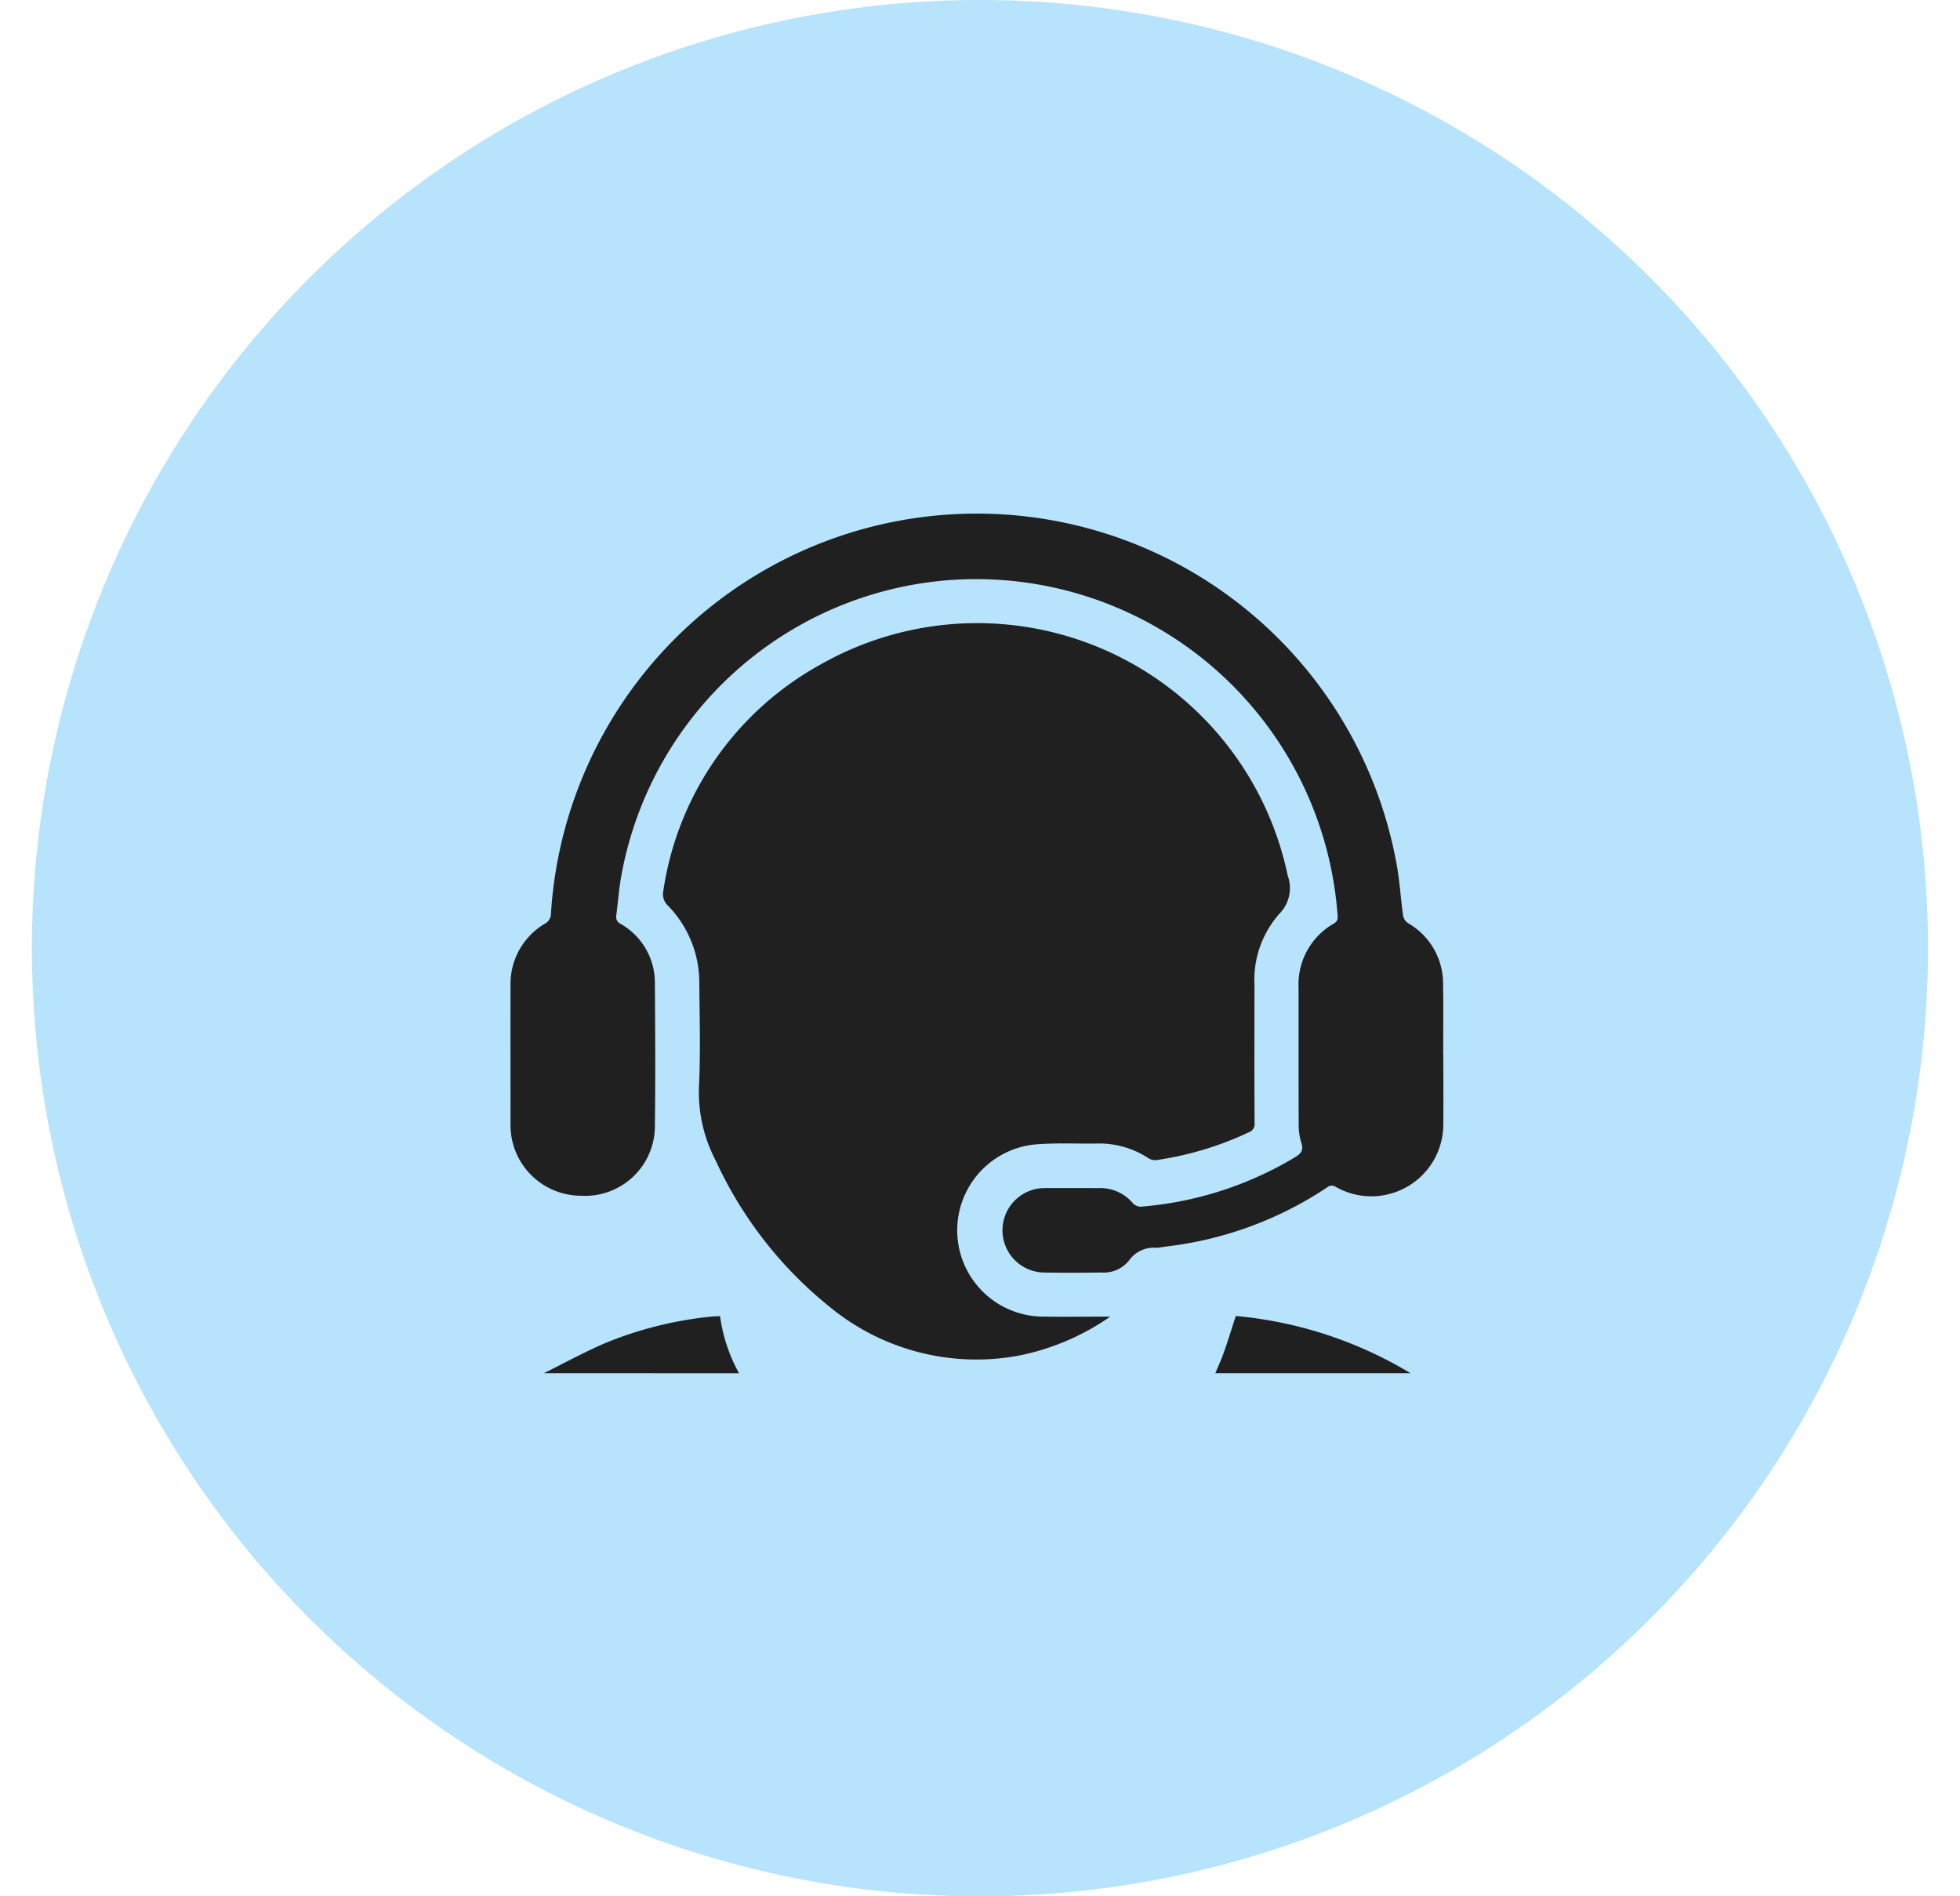 <svg xmlns="http://www.w3.org/2000/svg" xmlns:xlink="http://www.w3.org/1999/xlink" width="143.48" height="138.801" viewBox="0 0 143.48 138.801"><defs><style>.a{fill:#fff;stroke:#707070;}.b{clip-path:url(#a);}.c{fill:#b8e3fd;}.d{fill:#202020;}</style><clipPath id="a"><rect class="a" width="143.48" height="138.801" transform="translate(1335 3228)"/></clipPath></defs><g class="b" transform="translate(-1335 -3228)"><g transform="translate(1337.339 3228)"><path class="c" d="M69.4,0A69.4,69.4,0,1,1,0,69.4,69.4,69.4,0,0,1,69.4,0Z" transform="translate(0 0)"/><g transform="translate(35.028 37.577)"><path class="d" d="M118.349,66.931c.208-.508.443-1.005.622-1.521.3-.846.563-1.706.875-2.667a29.946,29.946,0,0,1,12.791,4.188Z" transform="translate(-66.748 -3.998)"/><path class="d" d="M99.475,66.926c1.534-.758,3.039-1.591,4.613-2.255a27.638,27.638,0,0,1,7.558-1.88c.224-.026.451-.029.729-.044a11.946,11.946,0,0,0,1.388,4.18Z" transform="translate(-97.031 -3.993)"/><path class="d" d="M135.56,94.047a17.749,17.749,0,0,1-6.714,2.857A16.906,16.906,0,0,1,115,93.313a29.551,29.551,0,0,1-8.308-10.665,10.775,10.775,0,0,1-1.235-5.459c.12-2.5.044-5.011.023-7.514a8.066,8.066,0,0,0-2.279-5.693,1.158,1.158,0,0,1-.352-1.123A22.709,22.709,0,0,1,114.385,46.3a23.222,23.222,0,0,1,34.171,15.476,2.666,2.666,0,0,1-.6,2.771,7.284,7.284,0,0,0-1.836,5.2c0,3.378-.01,6.753.008,10.129a.633.633,0,0,1-.425.68,23.857,23.857,0,0,1-6.753,2.032.92.92,0,0,1-.589-.135,6.566,6.566,0,0,0-3.782-1.076c-1.511.021-3.026-.057-4.529.068a6.316,6.316,0,0,0,.524,12.6C132.195,94.066,133.809,94.047,135.56,94.047Z" transform="translate(-91.655 -35.256)"/><path class="d" d="M166.825,79.785c0,1.669.018,3.342,0,5.011a5.267,5.267,0,0,1-7.863,4.691.541.541,0,0,0-.662.047,26.806,26.806,0,0,1-11.733,4.31c-.247.036-.492.081-.74.1a2.186,2.186,0,0,0-1.99.906,2.364,2.364,0,0,1-2.026.9c-1.419.018-2.841.026-4.264,0a3.091,3.091,0,0,1,.049-6.18c1.37-.008,2.737,0,4.1,0a3.115,3.115,0,0,1,2.394,1.094.808.808,0,0,0,.557.271,25.936,25.936,0,0,0,11.356-3.641c.443-.279.6-.524.425-1.052a4.529,4.529,0,0,1-.188-1.417c-.016-3.305-.005-6.61-.01-9.915a5.123,5.123,0,0,1,2.589-4.706c.336-.2.279-.451.258-.719a26.529,26.529,0,0,0-28.128-24.433,26.419,26.419,0,0,0-24.329,21.849c-.151.891-.216,1.8-.333,2.693a.568.568,0,0,0,.318.641,4.943,4.943,0,0,1,2.506,4.368c.023,3.467.044,6.931,0,10.4a5.11,5.11,0,0,1-5.436,5.126,5.166,5.166,0,0,1-5.133-5.29c0-3.36-.008-6.717,0-10.077a5.127,5.127,0,0,1,2.6-4.594.836.836,0,0,0,.352-.563,31.234,31.234,0,0,1,61.932-3.636c.216,1.2.284,2.433.453,3.644a.887.887,0,0,0,.352.56,5.091,5.091,0,0,1,2.578,4.451c.031,1.722.008,3.446.008,5.17Z" transform="translate(-98.537 -40.188)"/></g></g></g></svg>